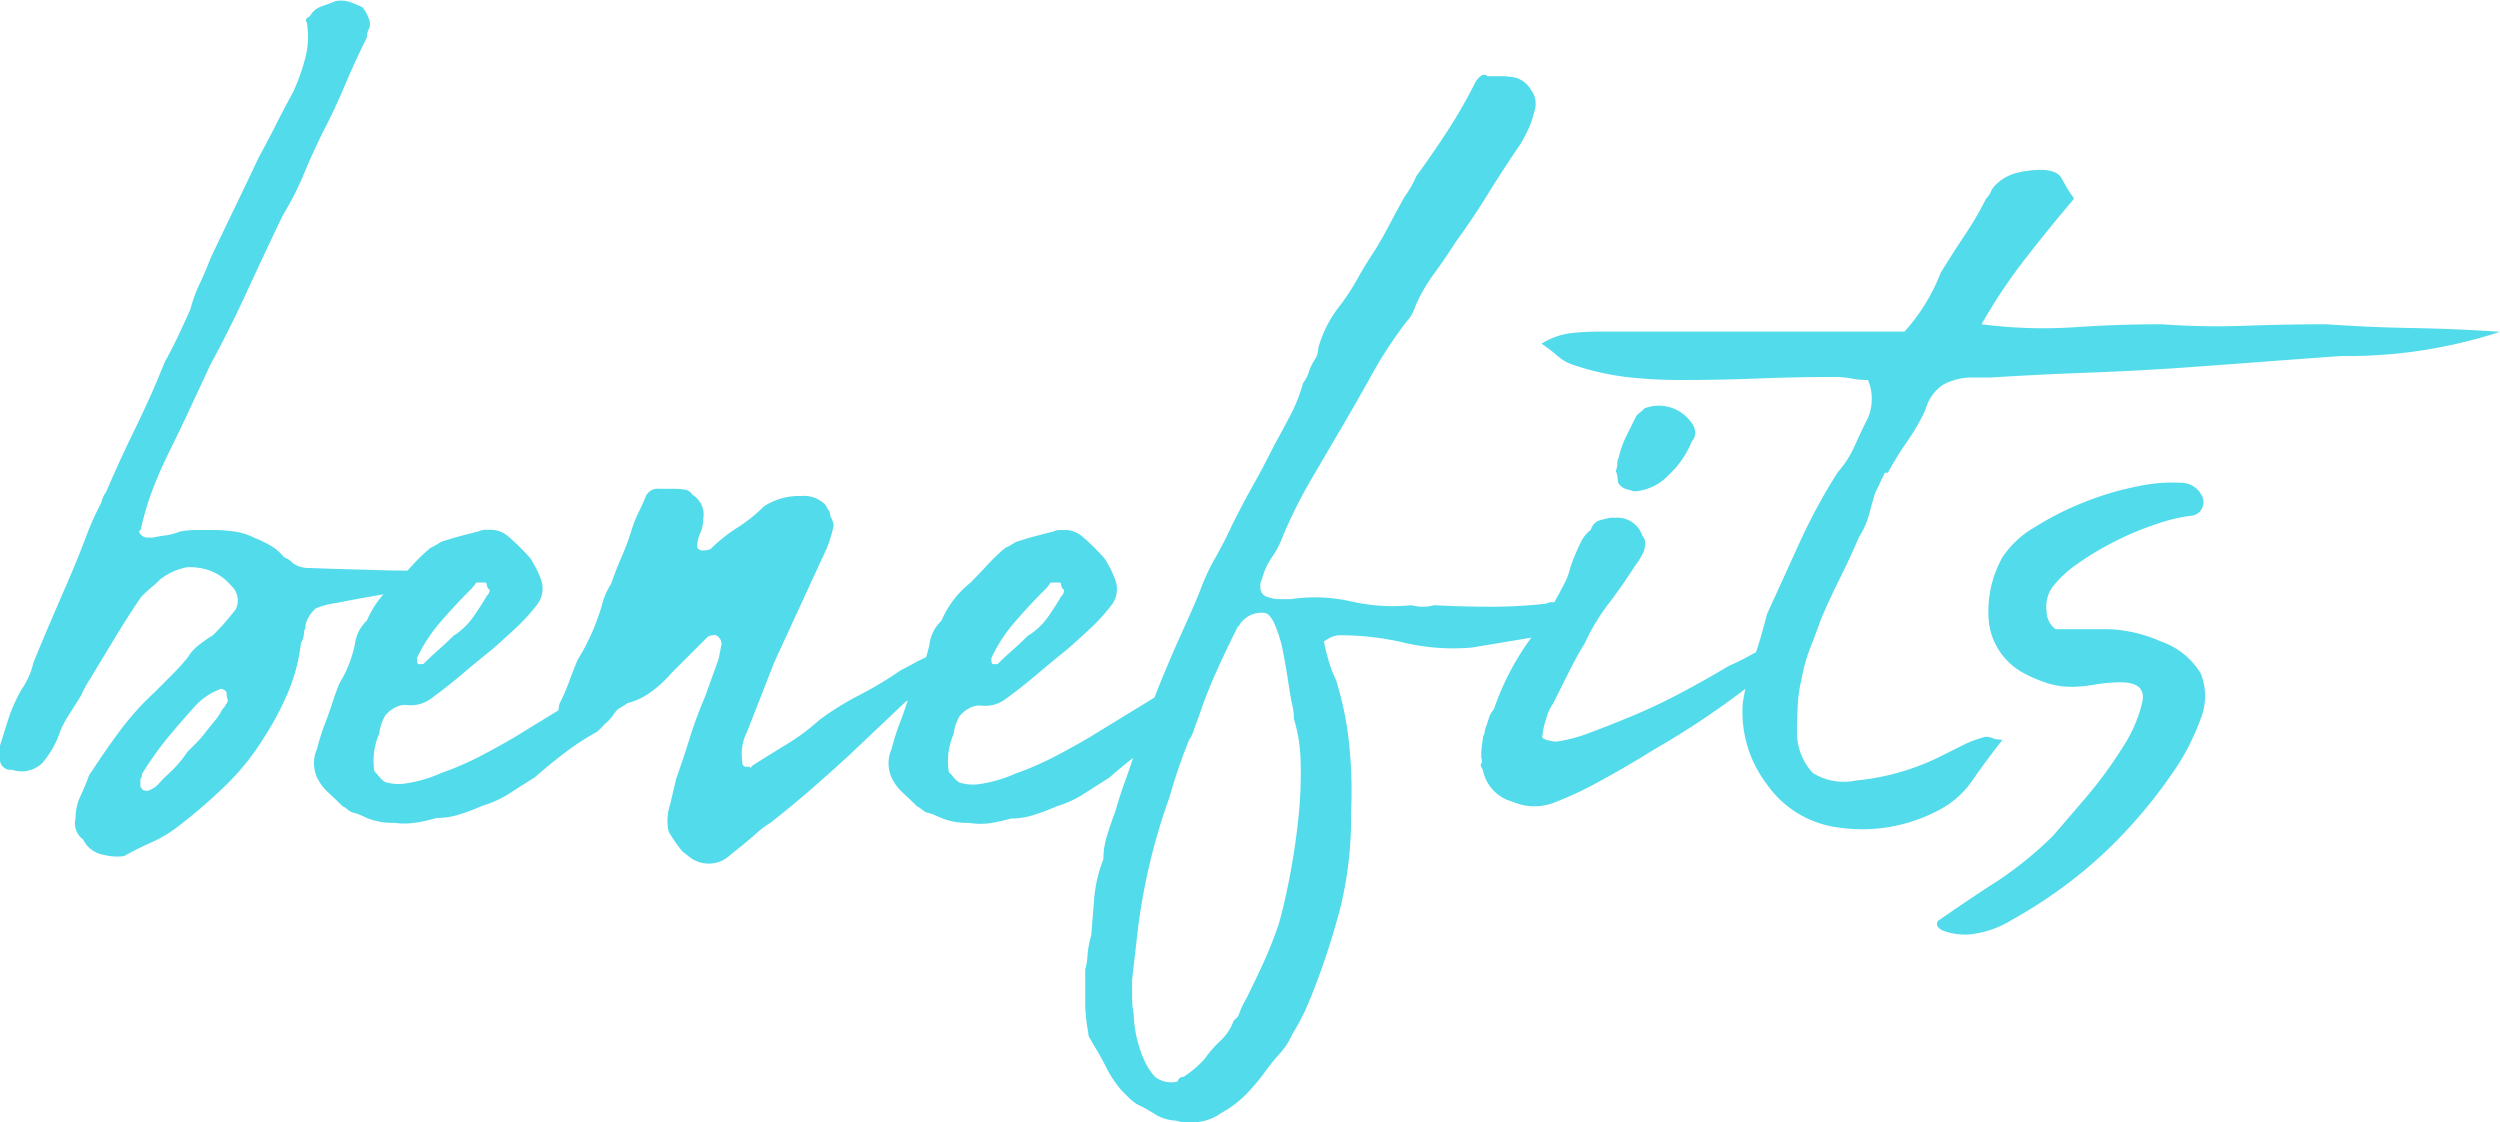 <svg xmlns="http://www.w3.org/2000/svg" width="52.928" height="23.761" viewBox="0 0 52.928 23.761">
  <path id="Path_2491" data-name="Path 2491" d="M8.192-9.824a.129.129,0,0,1-.064.128Q8.1-9.6,7.7-9.52t-.864.16q-.464.08-.864.16a1.809,1.809,0,0,0-.432.112.673.673,0,0,0-.224.352.185.185,0,0,1-.032.128.455.455,0,0,1-.064.256,3.834,3.834,0,0,1-.272,1.04,6.116,6.116,0,0,1-.5.944,5.241,5.241,0,0,1-.832,1.04,11.677,11.677,0,0,1-1.024.88,2.8,2.8,0,0,1-.544.32Q1.76-4,1.472-3.84a1.149,1.149,0,0,1-.448-.032.583.583,0,0,1-.416-.32.423.423,0,0,1-.16-.448,1.094,1.094,0,0,1,.1-.464q.1-.208.192-.464L.768-5.6q.288-.448.624-.9a5.808,5.808,0,0,1,.72-.8l.352-.352q.192-.192.352-.384a.98.98,0,0,1,.24-.272,3.053,3.053,0,0,1,.3-.208q.16-.16.256-.272t.224-.272a.424.424,0,0,0-.1-.512,1.076,1.076,0,0,0-.576-.352,1.288,1.288,0,0,0-.352-.032A1.333,1.333,0,0,0,2.24-9.7q-.1.1-.192.176t-.192.176q-.032.032-.24.352T1.184-8.3q-.224.368-.416.688a2.144,2.144,0,0,0-.192.352q-.1.16-.24.384A2.369,2.369,0,0,0,.128-6.5a1.976,1.976,0,0,1-.384.688.624.624,0,0,1-.64.144.226.226,0,0,1-.256-.256v-.256q.1-.32.192-.608A3.4,3.4,0,0,1-.7-7.36a1.71,1.71,0,0,0,.256-.576q.128-.32.32-.768t.4-.928q.208-.48.384-.944a5.877,5.877,0,0,1,.336-.752.557.557,0,0,1,.1-.224q.288-.672.624-1.36T2.336-14.3q.16-.288.288-.56t.256-.56a2.89,2.89,0,0,1,.192-.528q.128-.272.224-.528.256-.544.512-1.072t.512-1.072q.192-.352.368-.7t.368-.7a4.455,4.455,0,0,0,.256-.72,1.784,1.784,0,0,0,.032-.752q-.064-.064.064-.128a.448.448,0,0,1,.24-.208q.144-.048.3-.112a.584.584,0,0,1,.3.016,2.073,2.073,0,0,1,.272.112.687.687,0,0,1,.128.224.268.268,0,0,1,0,.256.356.356,0,0,0-.032.16q-.256.512-.464,1.008T5.7-19.2q-.224.448-.416.912a6.2,6.2,0,0,1-.448.88q-.384.8-.752,1.6T3.3-14.24l-.432.928q-.208.448-.432.9-.192.384-.352.8a5.771,5.771,0,0,0-.256.864q-.064.032,0,.1a.184.184,0,0,0,.128.064H2.08q.16-.032.288-.048a1.184,1.184,0,0,0,.288-.08,2.078,2.078,0,0,1,.336-.032H3.36a3.164,3.164,0,0,1,.448.032,1.351,1.351,0,0,1,.416.128,3.144,3.144,0,0,1,.336.16,1,1,0,0,1,.3.256.5.5,0,0,1,.192.128.575.575,0,0,0,.352.1l.432.016L6.7-9.9q.464.016.864.016h.464a.127.127,0,0,1,.08.016A.37.37,0,0,0,8.192-9.824ZM3.648-7.264a.1.1,0,0,0-.064-.1q-.064-.032-.1,0a1.353,1.353,0,0,0-.48.32q-.32.352-.608.7a7.024,7.024,0,0,0-.544.768.127.127,0,0,1-.016.08.127.127,0,0,0-.016.08v.064q0,.064.016.064t.016.032a.185.185,0,0,0,.128.032.541.541,0,0,0,.224-.144A2.717,2.717,0,0,1,2.4-5.568a2.482,2.482,0,0,0,.416-.48l.192-.192A2.089,2.089,0,0,0,3.2-6.464q.128-.16.208-.256a1.155,1.155,0,0,0,.144-.224q.064-.064.064-.08t.032-.048a.114.114,0,0,0,.016-.1A.223.223,0,0,1,3.648-7.264ZM7.2-4.544a1.475,1.475,0,0,1-.576-.1L6.5-4.7A.992.992,0,0,0,6.3-4.768a.372.372,0,0,1-.1-.064.372.372,0,0,0-.1-.064q-.16-.16-.3-.288a1.05,1.05,0,0,1-.24-.32.75.75,0,0,1,0-.608,4.714,4.714,0,0,1,.16-.512q.1-.256.192-.544.032-.1.08-.224a1.1,1.1,0,0,1,.112-.224,2.7,2.7,0,0,0,.256-.7.835.835,0,0,1,.256-.512,2.051,2.051,0,0,1,.608-.8q.192-.192.368-.384a3.8,3.8,0,0,1,.368-.352,2.092,2.092,0,0,0,.224-.128q.192-.064.368-.112t.432-.112a.318.318,0,0,1,.144-.032H9.28a.593.593,0,0,1,.352.16,4.435,4.435,0,0,1,.448.448A2.194,2.194,0,0,1,10.3-9.7a.555.555,0,0,1-.064.512,3.842,3.842,0,0,1-.448.5q-.256.24-.512.464-.32.256-.64.528t-.672.528a.715.715,0,0,1-.512.128.446.446,0,0,0-.192.032.66.66,0,0,0-.256.192.982.982,0,0,0-.128.384,1.415,1.415,0,0,0-.1.8.776.776,0,0,1,.1.112.47.47,0,0,0,.128.112.981.981,0,0,0,.416.032A2.919,2.919,0,0,0,8.192-5.6a6.466,6.466,0,0,0,.816-.352q.368-.192.752-.416.416-.256.816-.5t.816-.5a1.016,1.016,0,0,1,.288-.064.17.17,0,0,1,.208.016q.112.08.08.144a1.5,1.5,0,0,1-.48.8,5.411,5.411,0,0,0-.688.448q-.336.256-.624.512-.256.16-.528.336a2.3,2.3,0,0,1-.592.272q-.224.1-.464.176a1.558,1.558,0,0,1-.5.08,3.358,3.358,0,0,1-.448.1A1.576,1.576,0,0,1,7.2-4.544ZM9.216-9.472a.176.176,0,0,1-.064-.112q0-.048-.032-.048H8.928a.686.686,0,0,1-.128.16q-.32.32-.624.672a3.261,3.261,0,0,0-.5.768q0,.128.032.128h.1q.16-.16.32-.3t.32-.3A1.442,1.442,0,0,0,8.864-8.9a5.271,5.271,0,0,0,.288-.448A.184.184,0,0,0,9.216-9.472ZM14.784-5.76q.352-.224.72-.448a4.607,4.607,0,0,0,.688-.512,6.017,6.017,0,0,1,.848-.528,8,8,0,0,0,.88-.528q.128-.064.272-.144a2.657,2.657,0,0,1,.3-.144q.16-.064.288-.128a2.483,2.483,0,0,1,.32-.128q.128-.032.064.1a.206.206,0,0,1,0,.16,1.242,1.242,0,0,0-.064.16l-.672.512q-.1.064-.208.144t-.208.144L16.8-5.952q-.384.352-.784.7t-.848.7a2.027,2.027,0,0,0-.3.224q-.144.128-.3.256-.128.1-.24.192a.979.979,0,0,1-.176.128.668.668,0,0,1-.7-.064l-.16-.128a3.015,3.015,0,0,1-.288-.416,1.1,1.1,0,0,1,.032-.576l.128-.544q.16-.448.288-.864a8.679,8.679,0,0,1,.32-.864l.288-.8.064-.32a.205.205,0,0,0-.128-.192.356.356,0,0,0-.16.032l-.768.768a2.563,2.563,0,0,1-.432.4,1.421,1.421,0,0,1-.5.24,1.565,1.565,0,0,1-.16.1.362.362,0,0,0-.128.128.887.887,0,0,1-.448.352l-.224.1q-.288.128-.416-.192a.6.6,0,0,1-.064-.48,4.364,4.364,0,0,0,.208-.48q.08-.224.176-.448a4.385,4.385,0,0,0,.288-.544,5.113,5.113,0,0,0,.224-.608,1.422,1.422,0,0,1,.192-.448q.1-.288.224-.576a5.113,5.113,0,0,0,.224-.608,2.687,2.687,0,0,1,.144-.352q.08-.16.144-.32a.275.275,0,0,1,.288-.16h.32a1.477,1.477,0,0,1,.208.016.245.245,0,0,1,.176.112.49.49,0,0,1,.224.512.74.74,0,0,1-.064.3.74.74,0,0,0-.064.3.129.129,0,0,0,.128.064.356.356,0,0,0,.16-.032,3.226,3.226,0,0,1,.56-.448,3.226,3.226,0,0,0,.56-.448,1.362,1.362,0,0,1,.8-.224.63.63,0,0,1,.512.192,1.046,1.046,0,0,0,.064.112.2.2,0,0,1,.032.112q.1.192.064.256a3.321,3.321,0,0,1-.128.416l-1.12,2.432-.576,1.472a1.044,1.044,0,0,0-.1.64.085.085,0,0,0,.1.1h.064V-5.7ZM19.36-4.544a1.475,1.475,0,0,1-.576-.1L18.656-4.7a.992.992,0,0,0-.192-.064.372.372,0,0,1-.1-.064.372.372,0,0,0-.1-.064q-.16-.16-.3-.288a1.05,1.05,0,0,1-.24-.32.75.75,0,0,1,0-.608,4.713,4.713,0,0,1,.16-.512q.1-.256.192-.544.032-.1.08-.224a1.1,1.1,0,0,1,.112-.224,2.7,2.7,0,0,0,.256-.7.835.835,0,0,1,.256-.512,2.051,2.051,0,0,1,.608-.8q.192-.192.368-.384a3.8,3.8,0,0,1,.368-.352,2.092,2.092,0,0,0,.224-.128q.192-.064.368-.112t.432-.112a.318.318,0,0,1,.144-.032h.144a.593.593,0,0,1,.352.16,4.435,4.435,0,0,1,.448.448,2.195,2.195,0,0,1,.224.448.555.555,0,0,1-.064.512,3.842,3.842,0,0,1-.448.5q-.256.24-.512.464-.32.256-.64.528t-.672.528a.715.715,0,0,1-.512.128.446.446,0,0,0-.192.032.66.66,0,0,0-.256.192.982.982,0,0,0-.128.384,1.415,1.415,0,0,0-.1.8.776.776,0,0,1,.1.112.47.47,0,0,0,.128.112.981.981,0,0,0,.416.032,2.919,2.919,0,0,0,.768-.224,6.466,6.466,0,0,0,.816-.352q.368-.192.752-.416.416-.256.816-.5t.816-.5a1.016,1.016,0,0,1,.288-.064.17.17,0,0,1,.208.016q.112.08.08.144a1.5,1.5,0,0,1-.48.8,5.411,5.411,0,0,0-.688.448q-.336.256-.624.512-.256.16-.528.336a2.3,2.3,0,0,1-.592.272q-.224.1-.464.176a1.558,1.558,0,0,1-.5.08,3.358,3.358,0,0,1-.448.1A1.576,1.576,0,0,1,19.36-4.544Zm2.016-4.928a.176.176,0,0,1-.064-.112q0-.048-.032-.048h-.192a.686.686,0,0,1-.128.16q-.32.32-.624.672a3.261,3.261,0,0,0-.5.768q0,.128.032.128h.1q.16-.16.32-.3t.32-.3a1.442,1.442,0,0,0,.416-.384,5.271,5.271,0,0,0,.288-.448A.184.184,0,0,0,21.376-9.472Zm.448,8.032a1.384,1.384,0,0,0,.048-.3,2.183,2.183,0,0,1,.08-.432q.032-.416.064-.8a2.9,2.9,0,0,1,.192-.8,1.708,1.708,0,0,1,.08-.512q.08-.256.176-.512.1-.352.224-.688t.224-.688q.384-1.12.9-2.272.1-.224.224-.5t.224-.528a4.452,4.452,0,0,1,.32-.688q.192-.336.352-.688.224-.448.448-.848t.448-.848q.16-.288.336-.624a3.418,3.418,0,0,0,.272-.688.721.721,0,0,0,.128-.256,1.421,1.421,0,0,1,.128-.256.394.394,0,0,0,.064-.224,2.556,2.556,0,0,1,.48-.928,4.749,4.749,0,0,0,.352-.544q.16-.288.352-.576.16-.256.32-.56t.32-.592a2.4,2.4,0,0,0,.256-.448q.352-.48.672-.976a10.619,10.619,0,0,0,.576-1.008.4.4,0,0,1,.112-.128.1.1,0,0,1,.144,0h.3a1.552,1.552,0,0,1,.3.032.568.568,0,0,1,.32.256.487.487,0,0,1,.064.48,1.552,1.552,0,0,1-.112.336,3.333,3.333,0,0,1-.176.336q-.352.512-.688,1.056t-.688,1.024q-.224.352-.448.656a3.645,3.645,0,0,0-.384.656,1.466,1.466,0,0,1-.08.192.609.609,0,0,1-.112.16,9.118,9.118,0,0,0-.72,1.088q-.3.544-.656,1.152-.32.544-.656,1.12a10.214,10.214,0,0,0-.592,1.184,2.117,2.117,0,0,1-.24.464,1.407,1.407,0,0,0-.208.464.253.253,0,0,0-.032.16.2.2,0,0,0,.144.208.79.79,0,0,0,.24.048h.256a3.45,3.45,0,0,1,1.28.048,3.987,3.987,0,0,0,1.28.08.907.907,0,0,0,.48,0q.608.032,1.2.032a10.569,10.569,0,0,0,1.168-.064.268.268,0,0,1,.256,0q.192,0,.128.192a.557.557,0,0,0-.064.224.192.192,0,0,1-.128.128.878.878,0,0,1-.112.048.315.315,0,0,0-.112.08l-.768.128-.768.128a4.52,4.52,0,0,1-1.424-.1,5.989,5.989,0,0,0-1.36-.16.47.47,0,0,0-.176.032.981.981,0,0,0-.176.1l.032.144q.032.144.08.3a2.557,2.557,0,0,0,.112.3.713.713,0,0,1,.064.176,6.812,6.812,0,0,1,.256,1.344,9.574,9.574,0,0,1,.032,1.344,8.111,8.111,0,0,1-.208,1.952,15.768,15.768,0,0,1-.56,1.76q-.1.256-.208.5a4.651,4.651,0,0,1-.272.5,1.472,1.472,0,0,1-.272.416A4.4,4.4,0,0,0,25.6.768a4.321,4.321,0,0,1-.4.464,2.221,2.221,0,0,1-.5.368,1.042,1.042,0,0,1-.7.192.666.666,0,0,1-.256-.032.916.916,0,0,1-.48-.16,3.758,3.758,0,0,0-.352-.192,1.151,1.151,0,0,1-.176-.144l-.144-.144a2.352,2.352,0,0,1-.32-.48q-.128-.256-.288-.512A1.046,1.046,0,0,0,21.92.016.2.2,0,0,1,21.888-.1a3.535,3.535,0,0,1-.064-.624Zm.992.224v.384a1.628,1.628,0,0,0,.032.32,2.632,2.632,0,0,0,.224.992A1.36,1.36,0,0,0,23.3.832a.558.558,0,0,0,.48.1.125.125,0,0,1,.128-.1,2.232,2.232,0,0,0,.448-.384,2.406,2.406,0,0,1,.336-.384,1.047,1.047,0,0,0,.272-.416l.1-.1a1.769,1.769,0,0,1,.16-.352q.192-.384.368-.768T25.92-2.4q.128-.448.24-1.04t.176-1.2a8.77,8.77,0,0,0,.048-1.168,3.317,3.317,0,0,0-.144-.944,1.19,1.19,0,0,0-.032-.288q-.032-.128-.08-.448t-.112-.656a2.773,2.773,0,0,0-.176-.592q-.112-.256-.24-.256a.559.559,0,0,0-.512.256.028.028,0,0,1-.032.032q-.256.512-.464.976t-.368.944q-.064.16-.1.272a.738.738,0,0,1-.1.208,11.5,11.5,0,0,0-.416,1.216,12.942,12.942,0,0,0-.672,2.816q-.032.288-.064.56T22.816-1.216Zm7.456-5.248q.064-.192.1-.3a.4.4,0,0,1,.1-.176,5.648,5.648,0,0,1,.768-1.488,8.139,8.139,0,0,0,.736-1.2,1.251,1.251,0,0,0,.1-.256,2.27,2.27,0,0,1,.1-.288q.064-.16.144-.32a.71.71,0,0,1,.208-.256.3.3,0,0,1,.16-.192,2.214,2.214,0,0,1,.256-.064h.1a.558.558,0,0,1,.576.384q.1.1.032.32a1.481,1.481,0,0,1-.192.32q-.288.448-.56.8a4.4,4.4,0,0,0-.5.832q-.16.256-.352.64l-.32.64a.9.9,0,0,0-.144.32,1.448,1.448,0,0,0-.08.352q-.032.064.1.1a.875.875,0,0,0,.192.032,3.175,3.175,0,0,0,.72-.192q.432-.16.928-.368t1.008-.48q.512-.272.992-.56a5.714,5.714,0,0,0,.512-.256,1.312,1.312,0,0,1,.512-.16q.064.032.064.16v.1a.887.887,0,0,1-.256.272q-.16.112-.32.24-.352.288-.912.672T33.872-6.1q-.592.368-1.152.672a7.157,7.157,0,0,1-.912.432,1.172,1.172,0,0,1-.768.064l-.288-.1a.871.871,0,0,1-.512-.64q-.064-.1-.032-.128t0-.128A1.706,1.706,0,0,1,30.24-6.3a.284.284,0,0,1,.032-.128Q30.3-6.5,30.272-6.464ZM33.056-12a.318.318,0,0,0,.032-.144.318.318,0,0,1,.032-.144,2.191,2.191,0,0,1,.16-.448l.192-.384a.242.242,0,0,1,.08-.1.776.776,0,0,0,.112-.1.843.843,0,0,1,.9.192q.288.288.1.512a1.974,1.974,0,0,1-.48.7,1.116,1.116,0,0,1-.7.352.223.223,0,0,1-.1-.016.142.142,0,0,0-.064-.016q-.224-.064-.224-.224A.6.6,0,0,0,33.056-12Zm5.5.448q-.064.192-.128.448a1.784,1.784,0,0,1-.224.512q-.192.448-.4.864t-.4.864q-.128.352-.24.64a3.486,3.486,0,0,0-.176.64,2.949,2.949,0,0,0-.08.56q-.016.3-.016.56a1.257,1.257,0,0,0,.336.864,1.245,1.245,0,0,0,.912.16,5.108,5.108,0,0,0,1.792-.512l.48-.24a2.337,2.337,0,0,1,.48-.176.393.393,0,0,1,.144.032.568.568,0,0,0,.208.032q-.352.448-.64.864a1.935,1.935,0,0,1-.736.64,3.437,3.437,0,0,1-2.112.352,2.173,2.173,0,0,1-1.5-.912,2.521,2.521,0,0,1-.512-1.712,4.941,4.941,0,0,1,.224-.912q.16-.464.288-.976l.7-1.536a12.227,12.227,0,0,1,.8-1.472,2.154,2.154,0,0,0,.352-.544q.128-.288.288-.608a1.04,1.04,0,0,0,0-.8,1.8,1.8,0,0,1-.352-.032,1.988,1.988,0,0,0-.384-.032q-.768,0-1.584.032t-1.648.032a9.87,9.87,0,0,1-1.152-.064,5.62,5.62,0,0,1-1.12-.256.953.953,0,0,1-.336-.192,3.064,3.064,0,0,0-.336-.256,1.528,1.528,0,0,1,.624-.224,5.379,5.379,0,0,1,.56-.032h6.5a4.033,4.033,0,0,0,.768-1.248q.256-.416.512-.8a7.154,7.154,0,0,0,.448-.768.426.426,0,0,0,.1-.144.426.426,0,0,1,.1-.144.949.949,0,0,1,.448-.256,2.1,2.1,0,0,1,.512-.064q.352,0,.448.192a3.154,3.154,0,0,0,.256.416q-.544.64-1.04,1.28A11.4,11.4,0,0,0,40.8-15.1a10.121,10.121,0,0,0,1.952.064q.928-.064,1.856-.064a16.055,16.055,0,0,0,1.76.032q.9-.032,1.728-.032.9.064,1.824.08t1.856.08a10.383,10.383,0,0,1-3.36.512q-.9.064-1.744.128t-1.744.128q-.96.064-1.952.1t-1.984.1H40.64a1.291,1.291,0,0,0-.64.144.9.9,0,0,0-.384.528,4.2,4.2,0,0,1-.384.672,7.1,7.1,0,0,0-.416.672h-.064q-.064.128-.1.208T38.56-11.552ZM43.744-7.52a3.316,3.316,0,0,0-.544.048,3.017,3.017,0,0,1-.48.048,1.74,1.74,0,0,1-.48-.064,2.809,2.809,0,0,1-.48-.192,1.418,1.418,0,0,1-.8-1.072,2.342,2.342,0,0,1,.288-1.424,2.027,2.027,0,0,1,.672-.624,6.337,6.337,0,0,1,1.04-.528,6.385,6.385,0,0,1,1.12-.336,3.471,3.471,0,0,1,.944-.08.493.493,0,0,1,.448.288.3.3,0,0,1-.032.3.288.288,0,0,1-.224.112,3.645,3.645,0,0,0-.72.176,6.468,6.468,0,0,0-.848.352,6.319,6.319,0,0,0-.784.464,2.421,2.421,0,0,0-.56.512.715.715,0,0,0-.128.512.478.478,0,0,0,.192.384h1.12a2.966,2.966,0,0,1,1.1.256,1.6,1.6,0,0,1,.848.672,1.282,1.282,0,0,1,0,.976,4.911,4.911,0,0,1-.624,1.184A10.429,10.429,0,0,1,43.808-4.32a9.3,9.3,0,0,1-1.2,1.072,10.006,10.006,0,0,1-1.184.768,2.056,2.056,0,0,1-.912.3A1.355,1.355,0,0,1,40-2.256q-.192-.08-.128-.208.736-.512,1.264-.848A7.948,7.948,0,0,0,42.3-4.256q.224-.256.688-.8a8.848,8.848,0,0,0,.8-1.088,2.965,2.965,0,0,0,.416-.96Q44.288-7.52,43.744-7.52Z" transform="translate(1.152 21.965)" fill="#51dbeb"/>
</svg>
